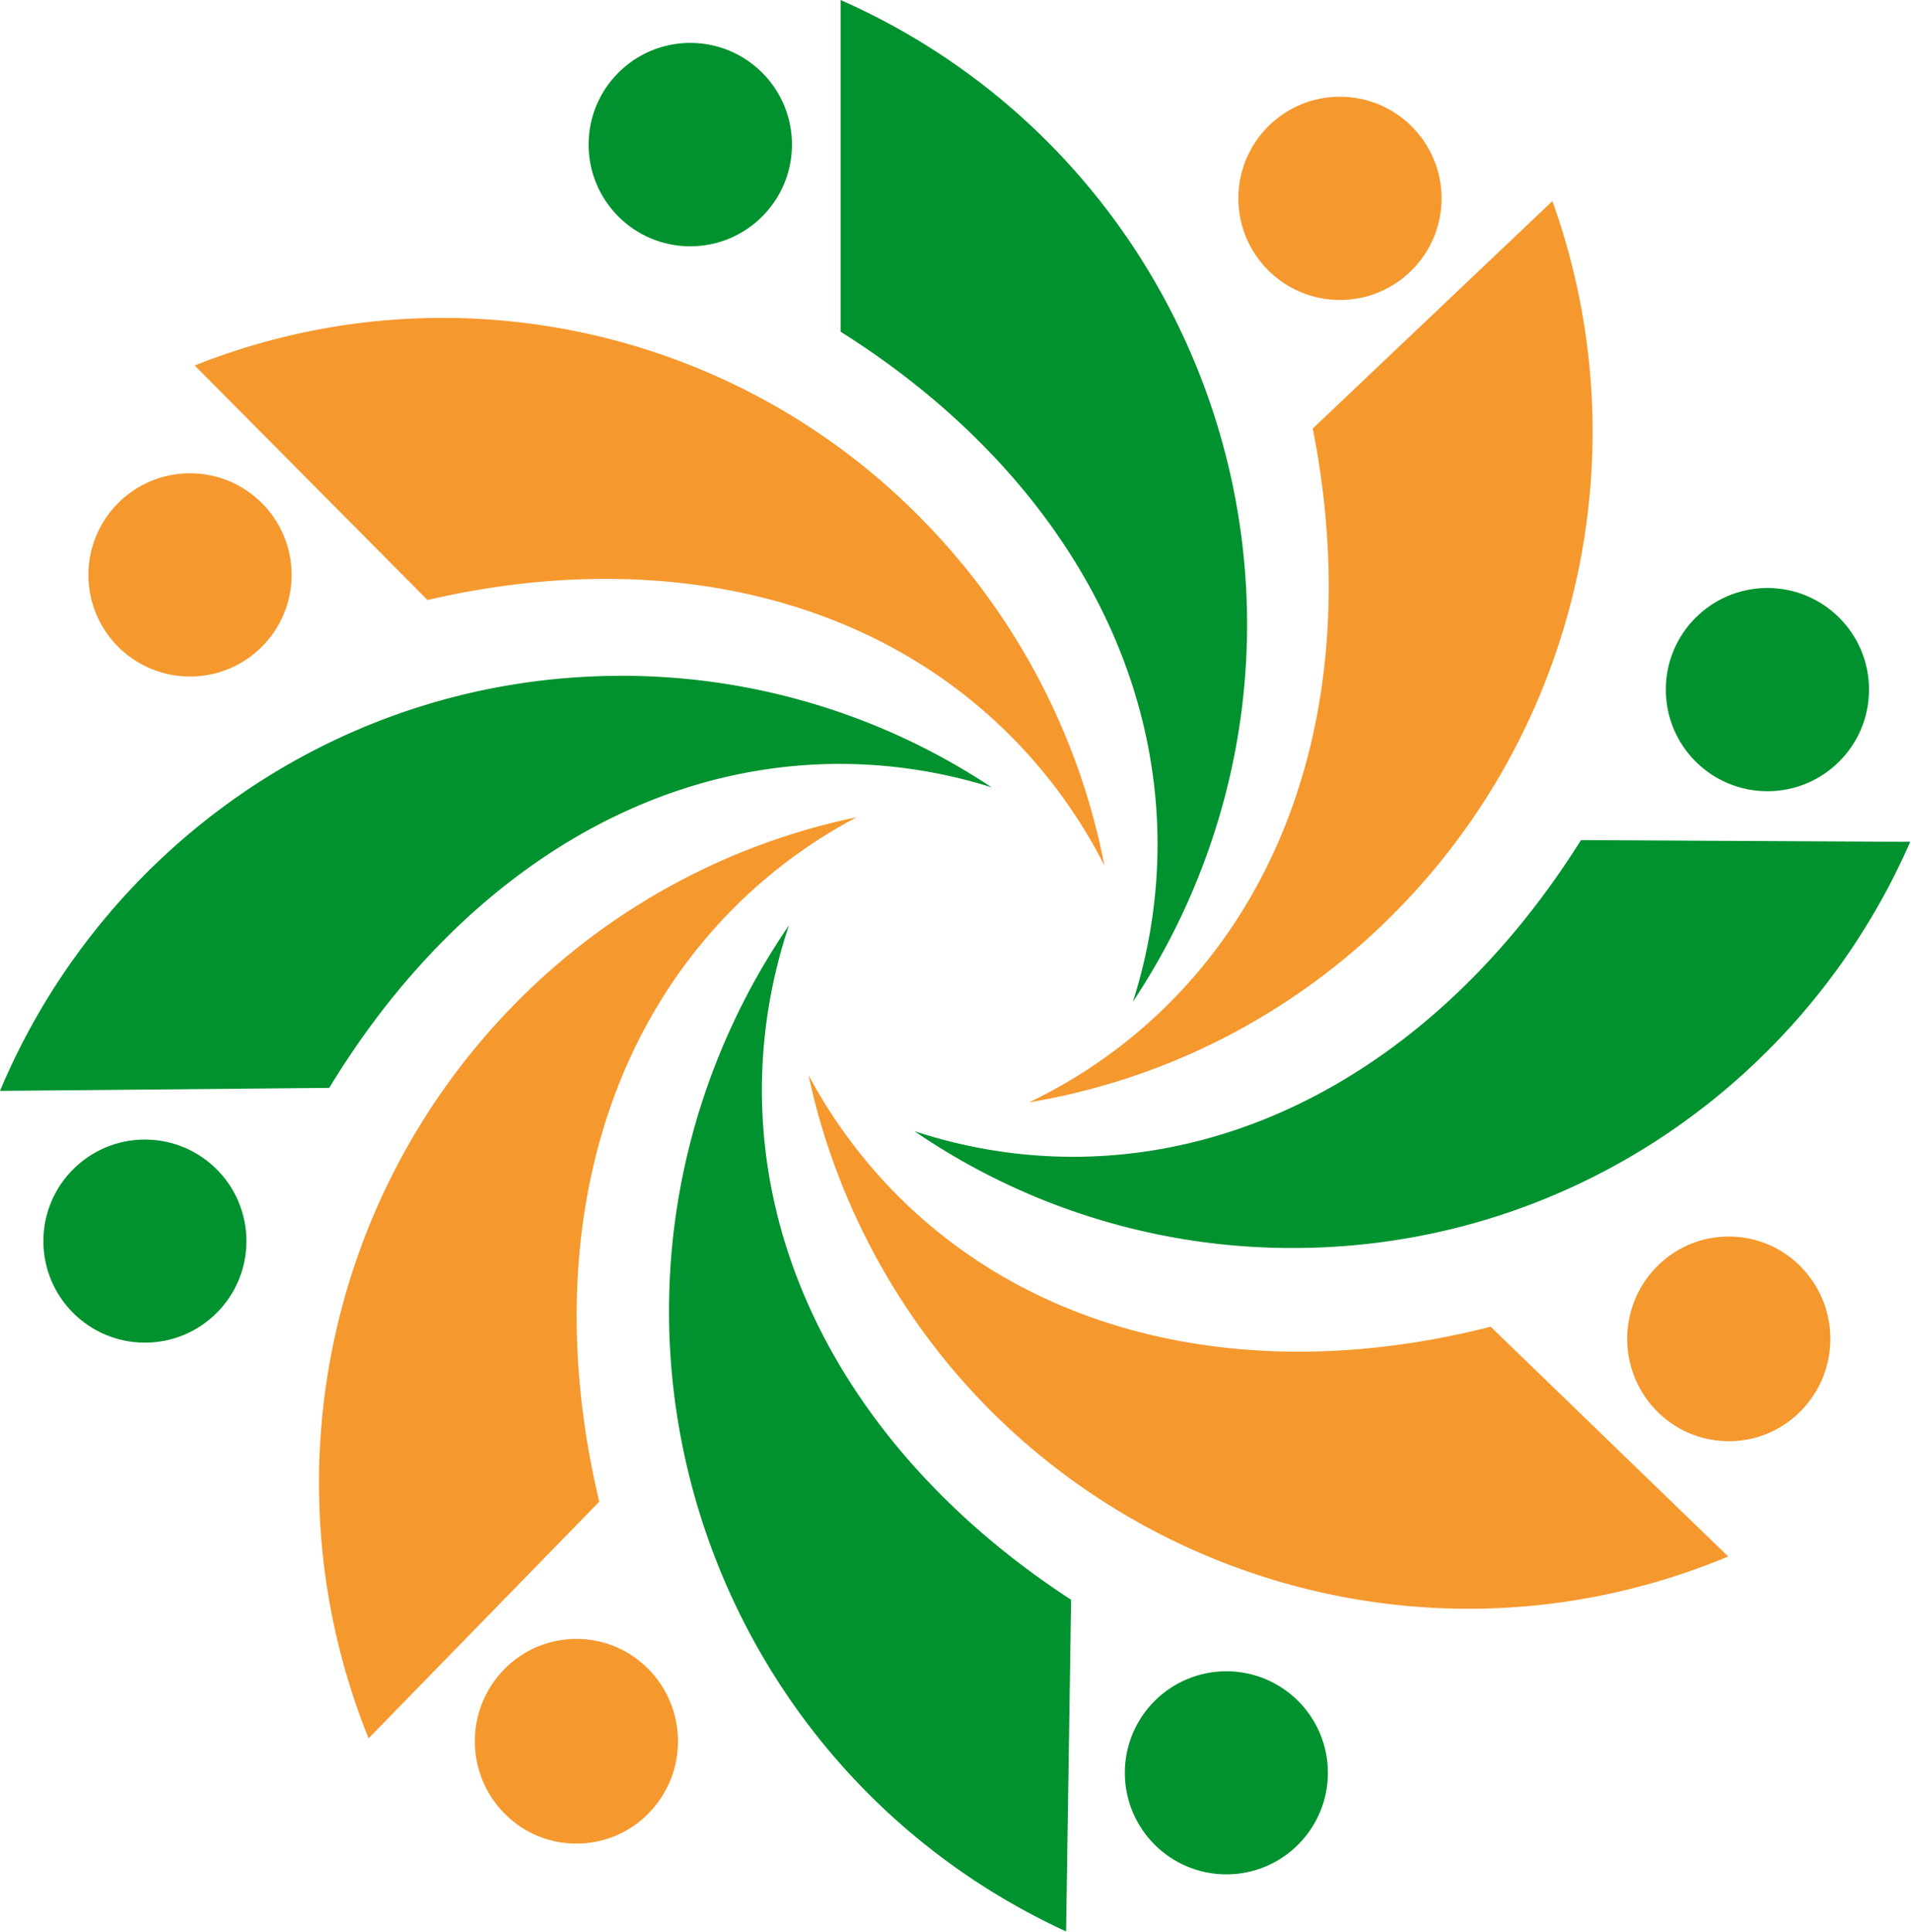 <?xml version="1.0" encoding="UTF-8"?>
<svg data-bbox="0 0 553.765 559.822" xmlns="http://www.w3.org/2000/svg" viewBox="0 0 554 560" height="560" width="554" data-type="color">
    <g>
        <path fill="#00922E" d="M328.43 290.352a150.05 150.05 0 0 0 7.141-45.519c0-59.921-35.795-113.431-91.882-148.686V0c99.904 44.18 145.075 160.98 100.896 260.883a197.587 197.587 0 0 1-16.155 29.469Z" clip-rule="evenodd" fill-rule="evenodd" data-color="1"/>
        <path fill="#00922E" d="M200.112 12.435c16.282 0 29.479 13.197 29.479 29.48 0 16.28-13.197 29.48-29.479 29.48-16.28 0-29.479-13.2-29.479-29.48 0-16.283 13.199-29.48 29.479-29.48Z" clip-rule="evenodd" fill-rule="evenodd" data-color="1"/>
        <path fill="#F5982E" d="M320.179 250.882a149.043 149.043 0 0 0-26.903-37.275c-42.061-42.371-104.928-54.709-169.336-39.686L56.447 105.93c72.523-28.856 155.271-11.57 210.176 43.909a196.498 196.498 0 0 1 53.556 101.043Z" clip-rule="evenodd" fill-rule="evenodd" data-color="2"/>
        <path fill="#F5982E" d="M55.083 137.182c16.267 0 29.455 13.187 29.455 29.456 0 16.267-13.188 29.456-29.455 29.456-16.269 0-29.456-13.189-29.456-29.456 0-16.269 13.187-29.456 29.456-29.456Z" clip-rule="evenodd" fill-rule="evenodd" data-color="2"/>
        <path fill="#00922E" d="M287.453 228.198a147.038 147.038 0 0 0-45.248-6.779c-59.48.545-112.272 37.084-146.759 93.9L0 316.188c29.44-70.085 98.006-119.561 178.364-120.295a193.61 193.61 0 0 1 109.089 32.305Z" clip-rule="evenodd" fill-rule="evenodd" data-color="1"/>
        <path fill="#00922E" d="M42.008 330.301c16.255 0 29.431 13.176 29.431 29.43 0 16.255-13.175 29.433-29.431 29.433-16.254 0-29.43-13.178-29.43-29.433 0-16.254 13.176-29.43 29.43-29.43Z" clip-rule="evenodd" fill-rule="evenodd" data-color="1"/>
        <path fill="#F5982E" d="M248.348 236.872a148.097 148.097 0 0 0-36.754 27.447c-41.68 42.751-53.358 106.192-37.864 170.935l-66.882 68.602c-29.314-72.725-12.97-155.897 41.684-212.12a194.219 194.219 0 0 1 99.816-54.864Z" clip-rule="evenodd" fill-rule="evenodd" data-color="2"/>
        <path fill="#F5982E" d="M146.47 525.865c-11.603-11.516-11.771-30.23-.377-41.951 11.275-11.606 29.823-11.871 41.427-.597l.22.217c11.602 11.516 11.772 30.228.377 41.952-11.278 11.603-29.827 11.869-41.43.591l-.217-.212Z" clip-rule="evenodd" fill-rule="evenodd" data-color="2"/>
        <path fill="#00922E" d="M228.725 268.199a150.177 150.177 0 0 0-7.832 45.406c-.907 59.914 34.074 113.963 89.62 150.077l-1.453 96.14c-99.23-45.697-142.624-163.184-96.927-262.414a197.846 197.846 0 0 1 16.592-29.209Z" clip-rule="evenodd" fill-rule="evenodd" data-color="1"/>
        <path fill="#00922E" d="M355.526 484.409c16.254 0 29.431 13.18 29.431 29.436 0 16.254-13.177 29.432-29.431 29.432-16.257 0-29.434-13.178-29.434-29.432 0-16.256 13.177-29.436 29.434-29.436Z" clip-rule="evenodd" fill-rule="evenodd" data-color="1"/>
        <path fill="#F5982E" d="M234.398 311.625a148.964 148.964 0 0 0 27.648 36.713c42.905 41.501 106.011 52.55 170.102 36.209l68.853 66.593c-99.676 41.62-214.22-5.444-255.839-105.122a195.705 195.705 0 0 1-10.764-34.393Z" clip-rule="evenodd" fill-rule="evenodd" data-color="2"/>
        <path fill="#F5982E" d="M522.415 408.609c-11.142 11.731-29.685 12.209-41.416 1.067-.074-.075-.149-.142-.221-.213-11.734-11.387-12.112-30.096-.848-41.945 11.143-11.733 29.686-12.209 41.417-1.066.074.074.148.141.221.213 11.732 11.385 12.111 30.095.847 41.944Z" clip-rule="evenodd" fill-rule="evenodd" data-color="2"/>
        <path fill="#F5982E" d="M388.453 28.036c16.269 0 29.457 13.188 29.457 29.457 0 16.268-13.188 29.455-29.457 29.455-16.268 0-29.455-13.187-29.455-29.455 0-16.269 13.187-29.457 29.455-29.457Z" clip-rule="evenodd" fill-rule="evenodd" data-color="2"/>
        <path fill="#00922E" d="M265.093 327.86a147.038 147.038 0 0 0 45.149 7.429c59.482.312 112.783-35.464 148.073-91.781l95.45.499c-30.432 69.657-99.691 118.141-180.044 117.722a193.623 193.623 0 0 1-108.628-33.869Z" clip-rule="evenodd" fill-rule="evenodd" data-color="1"/>
        <path fill="#00922E" d="M512.374 170.424c16.269 0 29.458 13.188 29.458 29.457 0 16.267-13.189 29.455-29.458 29.455-16.267 0-29.454-13.188-29.454-29.455 0-16.269 13.187-29.457 29.454-29.457Z" clip-rule="evenodd" fill-rule="evenodd" data-color="1"/>
        <path fill="#F5982E" d="M298.343 319.515a148.059 148.059 0 0 0 37.788-25.978c43.297-41.088 57.417-104.023 44.431-169.324l69.479-65.929c26.489 73.79 6.947 156.26-49.84 210.318a194.08 194.08 0 0 1-101.858 50.913Z" clip-rule="evenodd" fill-rule="evenodd" data-color="2"/>
    </g>
</svg>
